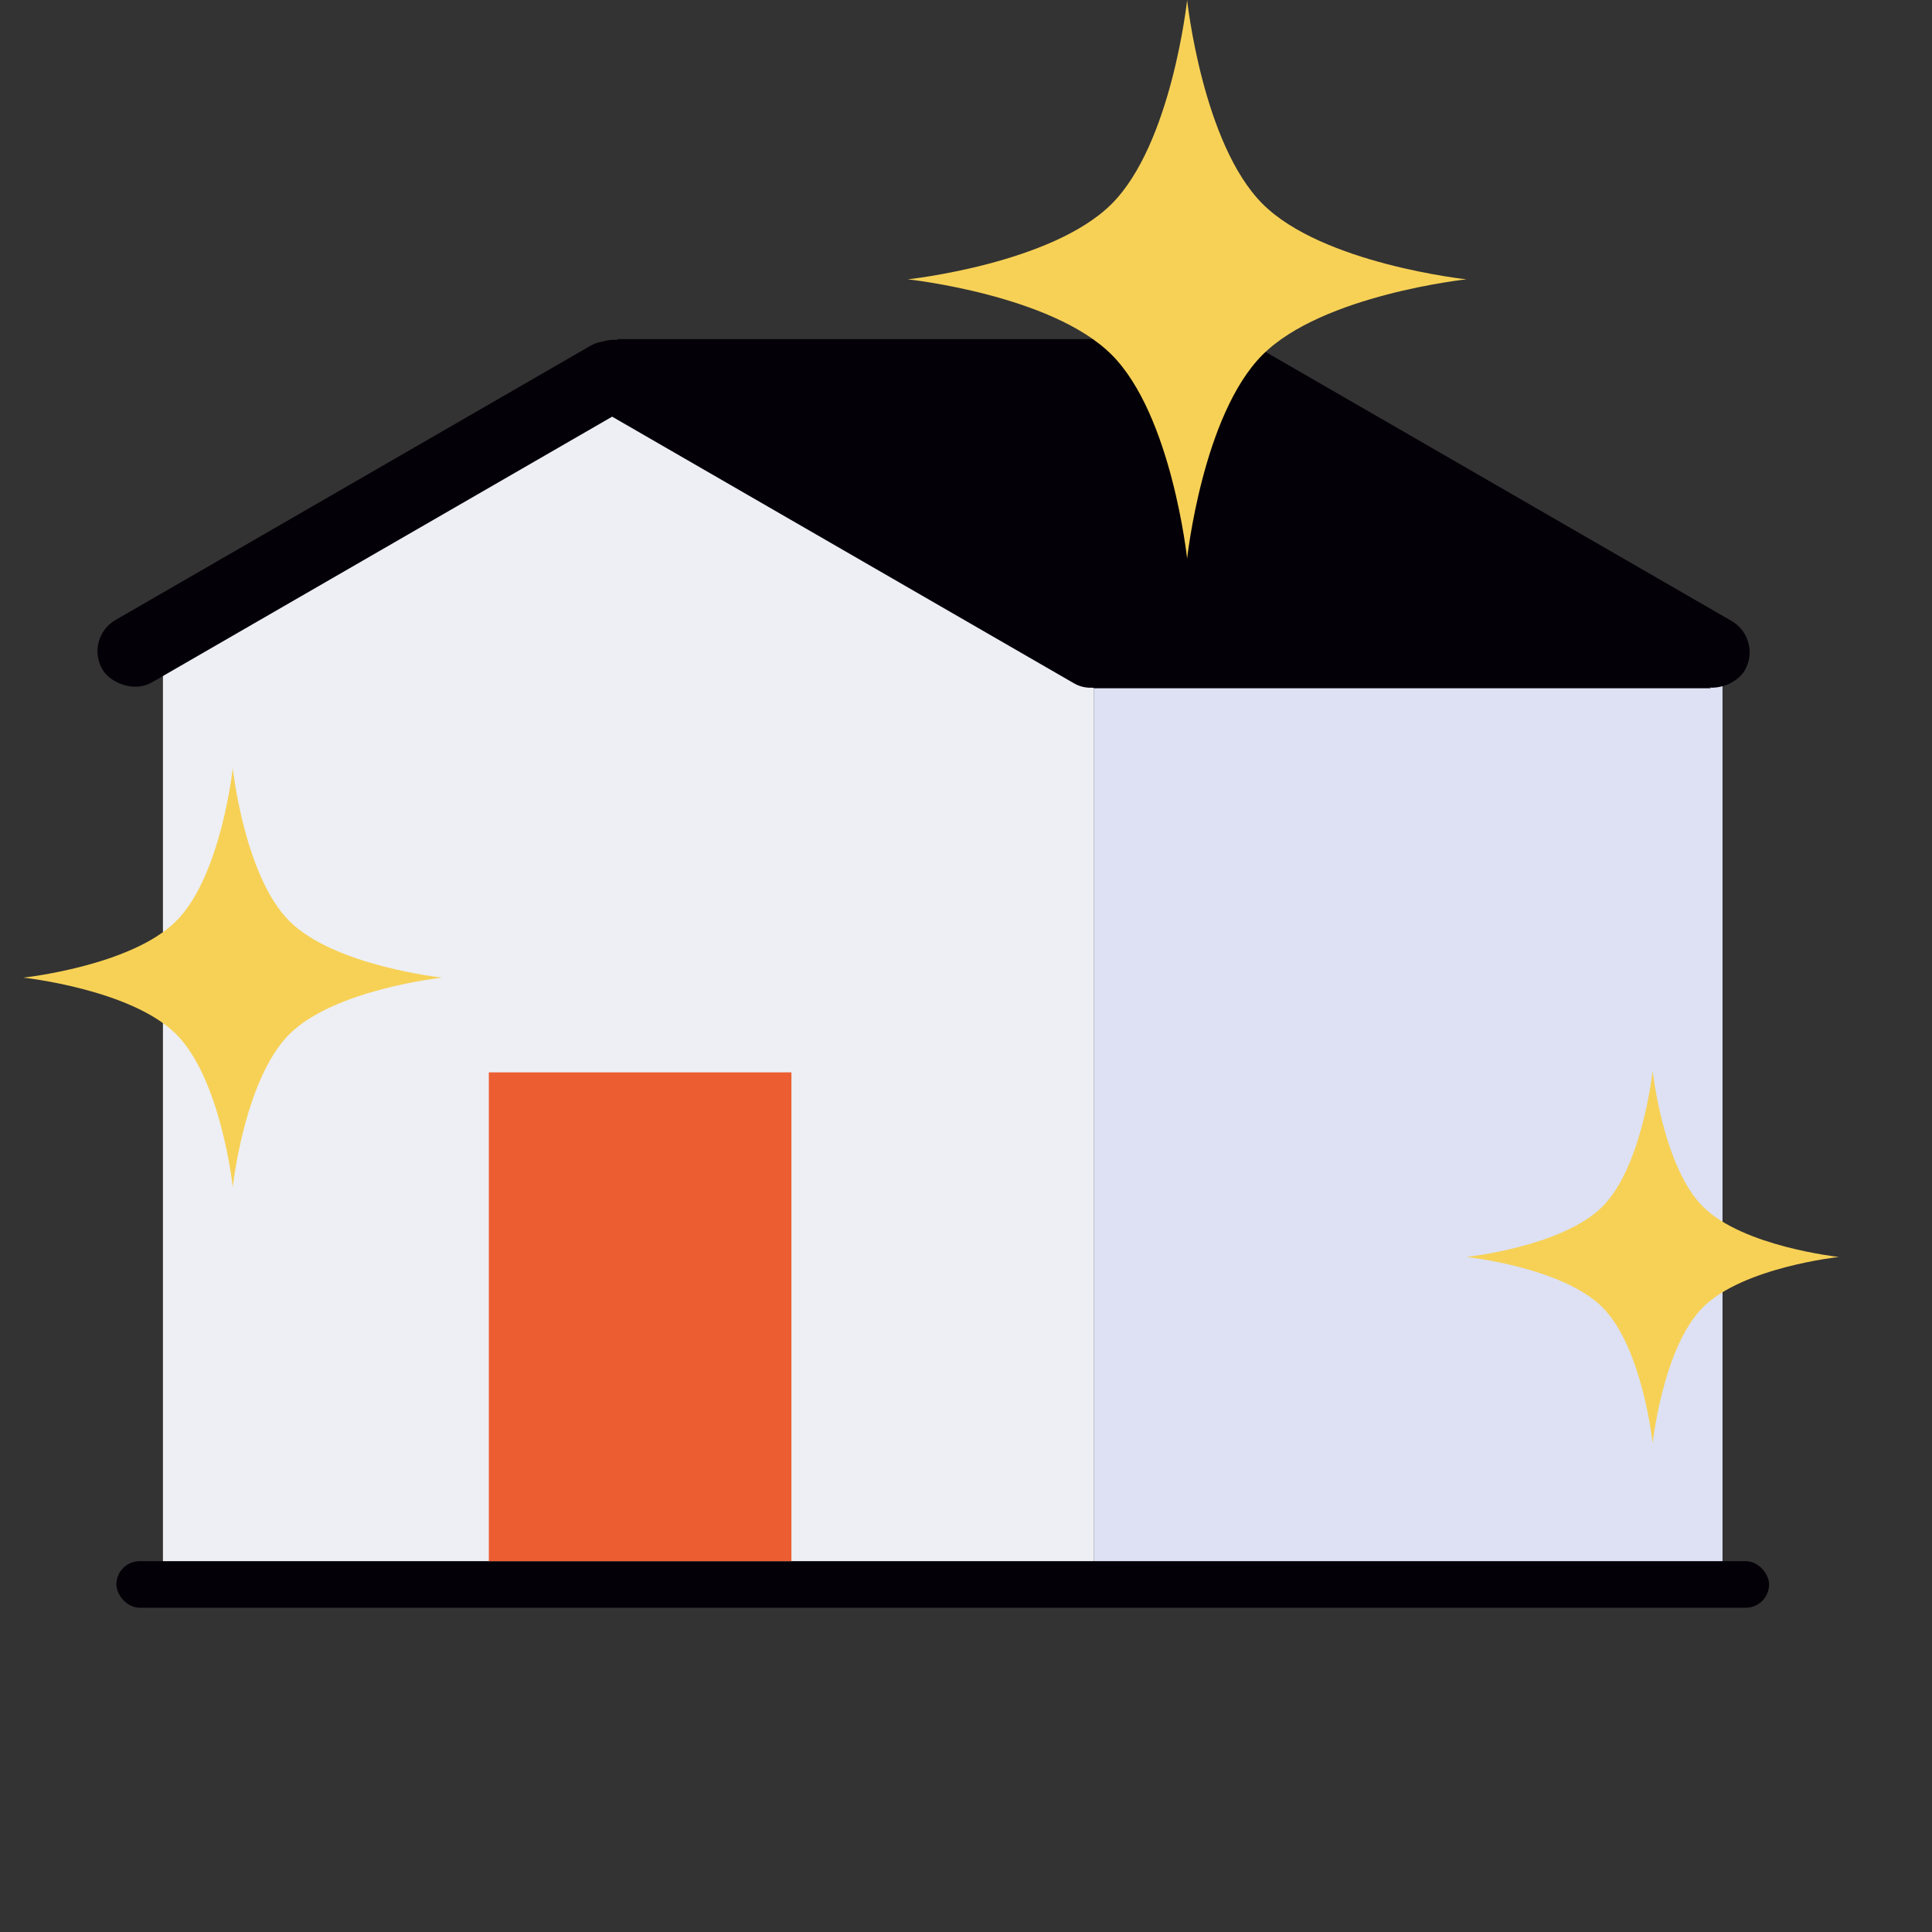 <svg width="83" height="83" viewBox="0 0 83 83" fill="none" xmlns="http://www.w3.org/2000/svg">
<rect x="0" y="0" width="83" height="83" fill="#333333" stroke="none"/>
<path d="M7 28.069L26.487 16.069L47 27.569V68.069H7V28.069Z" fill="#EDEFF4"/>
<rect x="47" y="29.069" width="27" height="39" fill="#DDE1F3"/>
<rect x="3.62" y="27.41" width="26.681" height="3.103" rx="1.552" transform="rotate(-30 3.62 27.41)" fill="#040007"/>
<rect width="26.91" height="3.103" rx="1.552" transform="matrix(-0.866 -0.5 -0.5 0.866 49.053 27.455)" fill="#040007"/>
<rect width="26.902" height="3.103" rx="1.552" transform="matrix(-0.866 -0.5 -0.5 0.866 75.734 27.453)" fill="#040007"/>
<path d="M53 14.569H26.5L47 29.569H73.5L53 14.569Z" fill="#040007"/>
<rect x="5" y="67.069" width="71" height="2" rx="1" fill="#040007"/>
<rect x="21" y="46.069" width="13" height="21" fill="#EC5E32"/>
<path d="M10 33C10 33 10.497 37.635 12.431 39.569C14.365 41.503 19 42 19 42C19 42 14.365 42.497 12.431 44.431C10.497 46.365 10 51 10 51C10 51 9.503 46.365 7.569 44.431C5.635 42.497 1 42 1 42C1 42 5.635 41.503 7.569 39.569C9.503 37.635 10 33 10 33Z" fill="#F7D156"/>
<path d="M71 46C71 46 71.441 50.12 73.161 51.839C74.88 53.559 79 54 79 54C79 54 74.88 54.441 73.161 56.161C71.441 57.88 71 62 71 62C71 62 70.559 57.88 68.839 56.161C67.12 54.441 63 54 63 54C63 54 67.12 53.559 68.839 51.839C70.559 50.12 71 46 71 46Z" fill="#F7D156"/>
<path d="M51 0C51 0 51.662 6.18 54.241 8.759C56.82 11.338 63 12 63 12C63 12 56.82 12.662 54.241 15.241C51.662 17.82 51 24 51 24C51 24 50.338 17.82 47.759 15.241C45.18 12.662 39 12 39 12C39 12 45.18 11.338 47.759 8.759C50.338 6.18 51 0 51 0Z" fill="#F7D156"/>
</svg>

